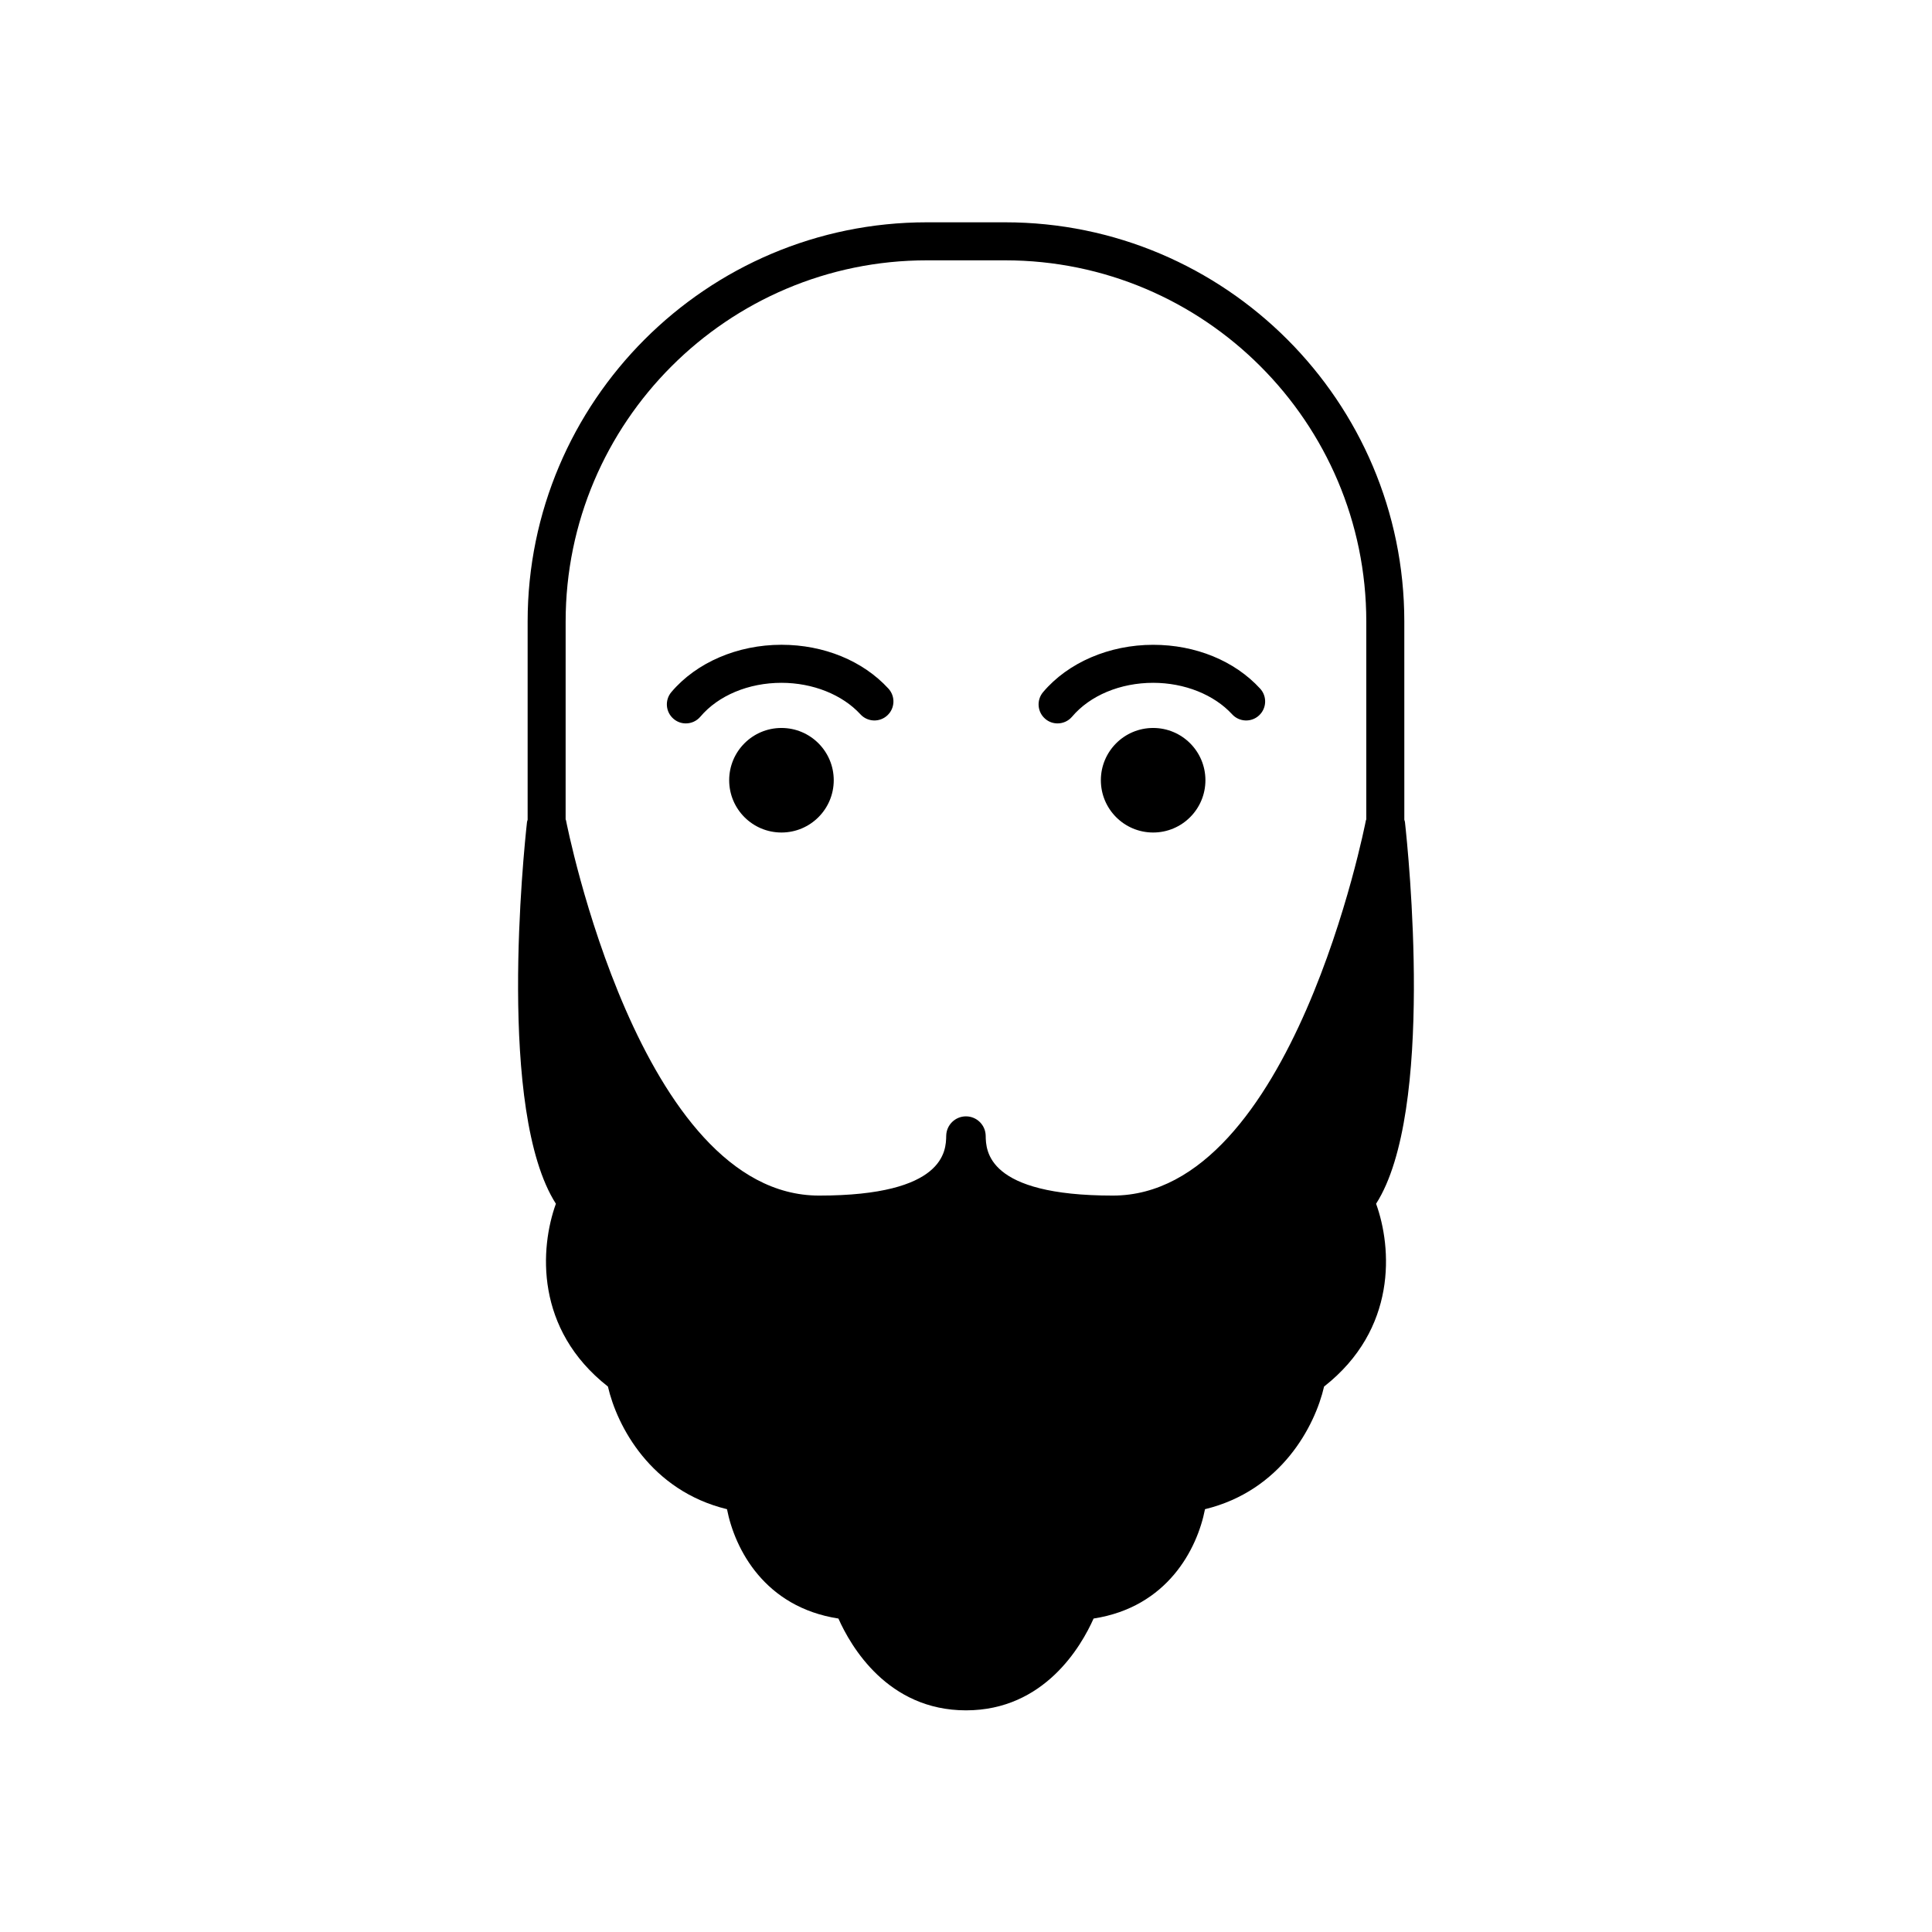 <?xml version="1.0" encoding="UTF-8"?>
<!-- Uploaded to: ICON Repo, www.svgrepo.com, Generator: ICON Repo Mixer Tools -->
<svg fill="#000000" width="800px" height="800px" version="1.1" viewBox="144 144 512 512" xmlns="http://www.w3.org/2000/svg">
 <g>
  <path d="m325.76 335.71c1.43 0 2.852-0.609 3.848-1.785 4.75-5.617 12.781-8.973 21.484-8.973 8.305 0 16.125 3.125 20.93 8.348 1.879 2.047 5.066 2.188 7.117 0.301 2.051-1.883 2.188-5.066 0.301-7.117-6.777-7.379-17.109-11.613-28.348-11.613-11.629 0-22.535 4.691-29.176 12.543-1.793 2.125-1.531 5.305 0.594 7.098 0.949 0.812 2.102 1.199 3.25 1.199z"/>
  <path d="m364.95 350.77c0 7.652-6.203 13.855-13.855 13.855s-13.855-6.203-13.855-13.855c0-7.648 6.203-13.852 13.855-13.852s13.855 6.203 13.855 13.852"/>
  <path d="m424.26 335.71c1.438 0 2.856-0.609 3.856-1.785 4.746-5.617 12.777-8.973 21.484-8.973 8.305 0 16.125 3.125 20.93 8.348 1.879 2.047 5.074 2.188 7.113 0.309 2.051-1.883 2.191-5.066 0.309-7.117-6.769-7.379-17.109-11.613-28.348-11.613-11.633 0-22.539 4.691-29.176 12.543-1.793 2.125-1.531 5.305 0.594 7.098 0.934 0.805 2.094 1.191 3.238 1.191z"/>
  <path d="m463.45 350.77c0 7.652-6.203 13.855-13.855 13.855s-13.855-6.203-13.855-13.855c0-7.648 6.203-13.852 13.855-13.852s13.855 6.203 13.855 13.852"/>
  <path d="m516.32 361.8c-0.02-0.191-0.121-0.352-0.16-0.539l-0.004-52.547c0-58.34-47.465-105.8-105.8-105.8h-20.727c-58.34 0-105.8 47.457-105.8 105.8v52.547c-0.039 0.188-0.141 0.344-0.16 0.535-0.891 8.035-7.984 76.75 7.648 101.21-4.227 11.699-5.617 33.227 13.789 48.445 2.387 10.422 11.309 27.578 31.555 32.5 2.07 10.609 9.977 25.957 29.527 28.98 3.246 7.305 13.039 24.328 33.812 24.328 20.773 0 30.566-17.027 33.812-24.328 19.543-3.023 27.457-18.367 29.527-28.98 20.242-4.922 29.164-22.078 31.555-32.5 19.402-15.219 18.012-36.754 13.785-48.445 15.629-24.453 8.531-93.168 7.641-101.2zm-126.69-148.81h20.727c52.785 0 95.723 42.941 95.723 95.723v52.422c-0.023 0.098-0.082 0.172-0.102 0.266-0.191 0.992-19.469 99.441-67.066 99.441-33.43 0-33.629-11.93-33.695-15.852-0.047-2.852-2.371-5.144-5.231-5.144-2.852 0-5.18 2.289-5.231 5.144-0.066 3.918-0.266 15.852-33.695 15.852-47.551 0-66.871-98.449-67.062-99.445-0.02-0.098-0.082-0.168-0.102-0.258l0.004-52.426c0.004-52.781 42.945-95.723 95.73-95.723z"/>
 </g>
</svg>